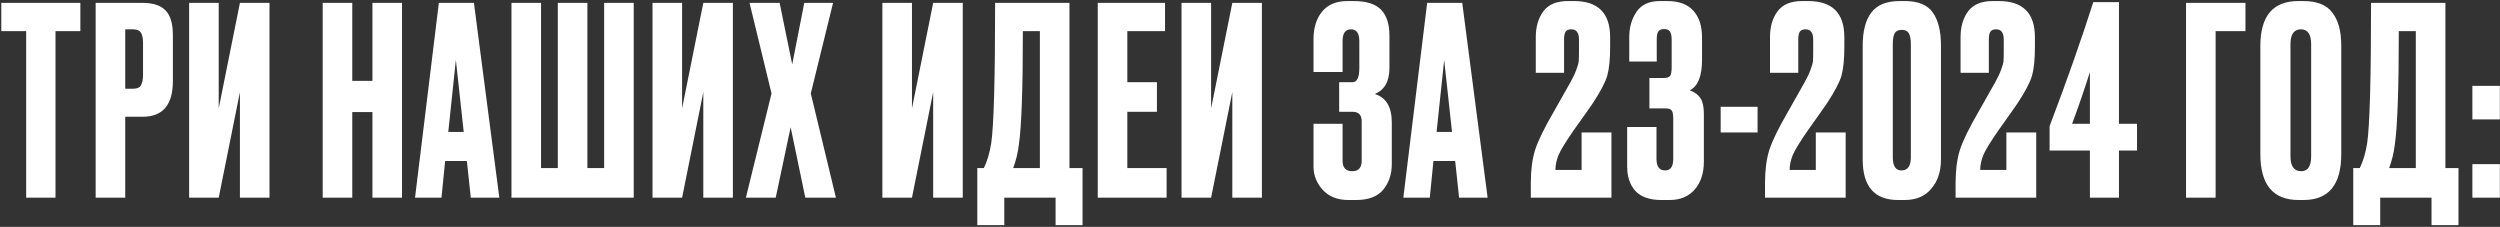 <?xml version="1.0" encoding="UTF-8"?> <svg xmlns="http://www.w3.org/2000/svg" width="1146" height="104" viewBox="0 0 1146 104" fill="none"><rect x="0" y="0" width="1146" height="104" fill="#333333" stroke="none"/><path d="M0.599 1.324H36.839V14.284H25.439V90.605H11.999V14.284H0.599V1.324ZM65.328 53.525H57.407V90.605H43.847V1.324H65.328C70.207 1.324 73.728 2.484 75.888 4.804C78.127 7.044 79.248 10.805 79.248 16.084V37.205C79.248 48.084 74.608 53.525 65.328 53.525ZM57.407 13.444V40.684H60.888C62.807 40.684 64.047 40.164 64.608 39.124C65.248 38.005 65.567 36.364 65.567 34.205V19.564C65.567 17.564 65.248 16.044 64.608 15.005C63.968 13.964 62.727 13.444 60.888 13.444H57.407ZM109.98 90.605V42.245L100.26 90.605H86.7V1.324H100.26V49.684L109.98 1.324H123.54V90.605H109.98ZM161.483 51.364V90.605H147.923V1.324H161.483V37.084H170.723V1.324H184.283V90.605H170.723V51.364H161.483ZM215.81 90.605L214.01 73.805H204.05L202.37 90.605H190.25L201.17 1.324H217.25L228.89 90.605H215.81ZM208.97 27.485L205.49 60.484H212.57L208.97 27.485ZM234.459 90.605V1.324H248.019V77.044H255.699V1.324H269.259V77.044H276.939V1.324H290.499V90.605H234.459ZM322.394 90.605V42.245L312.674 90.605H299.114V1.324H312.674V49.684L322.394 1.324H335.954V90.605H322.394ZM353.67 42.844L343.59 1.324H357.39L363.15 29.524L368.67 1.324H381.87L371.67 42.844L383.19 90.605H369.15L362.43 58.325L355.59 90.605H341.91L353.67 42.844ZM427.764 90.605V42.245L418.044 90.605H404.484V1.324H418.044V49.684L427.764 1.324H441.324V90.605H427.764ZM483.88 103.204V90.605H460.36V103.204H448V77.044H451C452.52 73.924 453.64 70.165 454.36 65.764C455.56 57.764 456.16 36.285 456.16 1.324H490.24V77.044H496.24V103.204H483.88ZM467.08 66.124C466.6 70.044 465.72 73.684 464.44 77.044H476.68V14.284H468.88C468.88 40.364 468.28 57.645 467.08 66.124ZM503.213 1.324H534.053V14.284H516.773V37.684H530.333V51.245H516.773V77.044H534.773V90.605H503.213V1.324ZM564.892 90.605V42.245L555.172 90.605H541.612V1.324H555.172V49.684L564.892 1.324H578.452V90.605H564.892ZM615.436 18.845V33.005H602.116V17.884C602.116 12.684 603.436 8.484 606.076 5.284C608.716 2.084 612.596 0.484 617.716 0.484H620.476C626.316 0.484 630.516 1.804 633.076 4.444C635.636 7.084 636.916 11.044 636.916 16.325V31.204C636.916 37.285 634.676 41.245 630.196 43.084C635.396 44.684 637.996 49.044 637.996 56.164V75.245C637.996 79.885 636.676 83.805 634.036 87.004C631.396 90.124 627.276 91.684 621.676 91.684H618.076C613.116 91.684 609.196 90.124 606.316 87.004C603.516 83.885 602.116 80.325 602.116 76.325V56.764H615.436V73.684C615.436 76.885 616.916 78.484 619.876 78.484C622.756 78.484 624.196 76.885 624.196 73.684V55.565C624.196 52.684 622.796 51.245 619.996 51.245H613.876V37.684H619.996C622.076 37.684 623.116 35.525 623.116 31.204V18.845C623.116 15.245 621.836 13.444 619.276 13.444C616.716 13.444 615.436 15.245 615.436 18.845ZM668.848 90.605L667.048 73.805H657.088L655.408 90.605H643.288L654.208 1.324H670.288L681.928 90.605H668.848ZM662.008 27.485L658.528 60.484H665.608L662.008 27.485ZM720.324 13.444C719.044 13.444 718.164 13.805 717.684 14.524C717.204 15.245 716.964 16.445 716.964 18.125V33.364H704.004V17.044C704.004 12.245 705.164 8.284 707.484 5.164C709.804 2.044 713.564 0.484 718.764 0.484H721.524C732.564 0.484 738.084 6.004 738.084 17.044V21.485C738.084 27.165 737.644 31.564 736.764 34.684C735.884 37.724 733.684 41.925 730.164 47.285C729.204 48.724 726.324 52.804 721.524 59.525C717.844 64.805 715.484 68.644 714.444 71.044C713.484 73.445 713.004 75.725 713.004 77.885H725.004V60.724H738.684V90.605H701.724V83.885C701.724 78.044 702.364 73.044 703.644 68.885C705.004 64.644 707.844 58.804 712.164 51.364L719.964 37.565C721.164 35.404 722.044 33.525 722.604 31.924C723.244 30.244 723.604 28.965 723.684 28.084C723.764 27.125 723.804 25.724 723.804 23.884V18.125C723.804 15.005 722.644 13.444 720.324 13.444ZM759.453 28.204H746.853V16.924C746.853 12.604 747.933 8.804 750.093 5.524C752.333 2.164 755.933 0.484 760.893 0.484H764.253C769.613 0.484 773.613 1.964 776.253 4.924C778.893 7.884 780.213 11.964 780.213 17.165V27.364C780.213 34.885 778.333 39.565 774.573 41.404C776.813 42.205 778.453 43.404 779.493 45.005C780.533 46.605 781.053 48.965 781.053 52.084V74.044C781.053 79.484 779.613 83.805 776.733 87.004C773.933 90.124 770.133 91.684 765.333 91.684H761.613C756.173 91.684 752.173 90.284 749.613 87.484C747.133 84.684 745.893 80.965 745.893 76.325V58.205H759.333V72.844C759.333 76.365 760.653 78.124 763.293 78.124C765.773 78.124 767.013 76.365 767.013 72.844V54.245C767.013 52.484 766.773 51.285 766.293 50.645C765.893 50.005 764.933 49.684 763.413 49.684H756.093V35.764H762.453C764.053 35.764 765.093 35.444 765.573 34.804C766.053 34.164 766.293 32.804 766.293 30.724V18.244C766.293 16.404 766.013 15.124 765.453 14.405C764.973 13.684 764.093 13.325 762.813 13.325C761.613 13.325 760.733 13.684 760.173 14.405C759.693 15.044 759.453 16.285 759.453 18.125V28.204ZM788.751 48.965H805.671V60.724H788.751V48.965ZM827.687 13.444C826.407 13.444 825.527 13.805 825.047 14.524C824.567 15.245 824.327 16.445 824.327 18.125V33.364H811.367V17.044C811.367 12.245 812.527 8.284 814.847 5.164C817.167 2.044 820.927 0.484 826.127 0.484H828.887C839.927 0.484 845.447 6.004 845.447 17.044V21.485C845.447 27.165 845.007 31.564 844.127 34.684C843.247 37.724 841.047 41.925 837.527 47.285C836.567 48.724 833.687 52.804 828.887 59.525C825.207 64.805 822.847 68.644 821.807 71.044C820.847 73.445 820.367 75.725 820.367 77.885H832.367V60.724H846.047V90.605H809.087V83.885C809.087 78.044 809.727 73.044 811.007 68.885C812.367 64.644 815.207 58.804 819.527 51.364L827.327 37.565C828.527 35.404 829.407 33.525 829.967 31.924C830.607 30.244 830.967 28.965 831.047 28.084C831.127 27.125 831.167 25.724 831.167 23.884V18.125C831.167 15.005 830.007 13.444 827.687 13.444ZM889.736 20.765V73.085C889.736 78.605 888.256 83.085 885.296 86.525C882.416 89.965 878.336 91.684 873.056 91.684H870.056C859.256 91.684 853.856 85.484 853.856 73.085V21.005C853.856 14.284 855.176 9.204 857.816 5.764C860.456 2.244 864.776 0.484 870.776 0.484H873.296C879.296 0.484 883.536 2.244 886.016 5.764C888.496 9.284 889.736 14.284 889.736 20.765ZM875.936 72.124V20.285C875.936 17.884 875.616 16.204 874.976 15.245C874.416 14.204 873.336 13.684 871.736 13.684C870.216 13.684 869.136 14.204 868.496 15.245C867.936 16.285 867.656 17.965 867.656 20.285V72.124C867.656 76.124 868.976 78.124 871.616 78.124C874.496 78.124 875.936 76.124 875.936 72.124ZM915.043 13.444C913.763 13.444 912.883 13.805 912.403 14.524C911.923 15.245 911.683 16.445 911.683 18.125V33.364H898.723V17.044C898.723 12.245 899.883 8.284 902.203 5.164C904.523 2.044 908.283 0.484 913.483 0.484H916.243C927.283 0.484 932.803 6.004 932.803 17.044V21.485C932.803 27.165 932.363 31.564 931.483 34.684C930.603 37.724 928.403 41.925 924.883 47.285C923.923 48.724 921.043 52.804 916.243 59.525C912.563 64.805 910.203 68.644 909.163 71.044C908.203 73.445 907.723 75.725 907.723 77.885H919.723V60.724H933.403V90.605H896.443V83.885C896.443 78.044 897.083 73.044 898.363 68.885C899.723 64.644 902.563 58.804 906.883 51.364L914.683 37.565C915.883 35.404 916.763 33.525 917.323 31.924C917.963 30.244 918.323 28.965 918.403 28.084C918.483 27.125 918.523 25.724 918.523 23.884V18.125C918.523 15.005 917.363 13.444 915.043 13.444ZM958.012 56.764V33.005C955.772 40.205 953.052 48.124 949.852 56.764H958.012ZM939.532 69.004V57.844C947.372 37.205 954.052 18.244 959.572 0.964H971.332V56.764H979.612V69.004H971.332V90.605H958.012V69.004H939.532ZM1002.08 90.605V1.324H1029.32V14.284H1015.64V90.605H1002.08ZM1073.23 20.884V70.684C1073.23 84.684 1067.47 91.684 1055.95 91.684H1053.67C1041.99 91.684 1036.15 84.684 1036.15 70.684V21.005C1036.15 7.324 1041.95 0.484 1053.55 0.484H1055.83C1062.07 0.484 1066.51 2.244 1069.15 5.764C1071.87 9.284 1073.23 14.325 1073.23 20.884ZM1059.43 71.644V20.285C1059.43 15.725 1057.87 13.444 1054.75 13.444C1051.55 13.444 1049.95 15.725 1049.95 20.285V71.644C1049.95 76.204 1051.59 78.484 1054.87 78.484C1057.91 78.484 1059.43 76.204 1059.43 71.644ZM1114.61 103.204V90.605H1091.09V103.204H1078.73V77.044H1081.73C1083.25 73.924 1084.37 70.165 1085.09 65.764C1086.29 57.764 1086.89 36.285 1086.89 1.324H1120.97V77.044H1126.97V103.204H1114.61ZM1097.81 66.124C1097.33 70.044 1096.45 73.684 1095.17 77.044H1107.41V14.284H1099.61C1099.61 40.364 1099.01 57.645 1097.81 66.124ZM1145.94 75.245V90.605H1133.34V75.245H1145.94ZM1145.94 39.364V54.724H1133.34V39.364H1145.94Z" fill="white"></path></svg> 